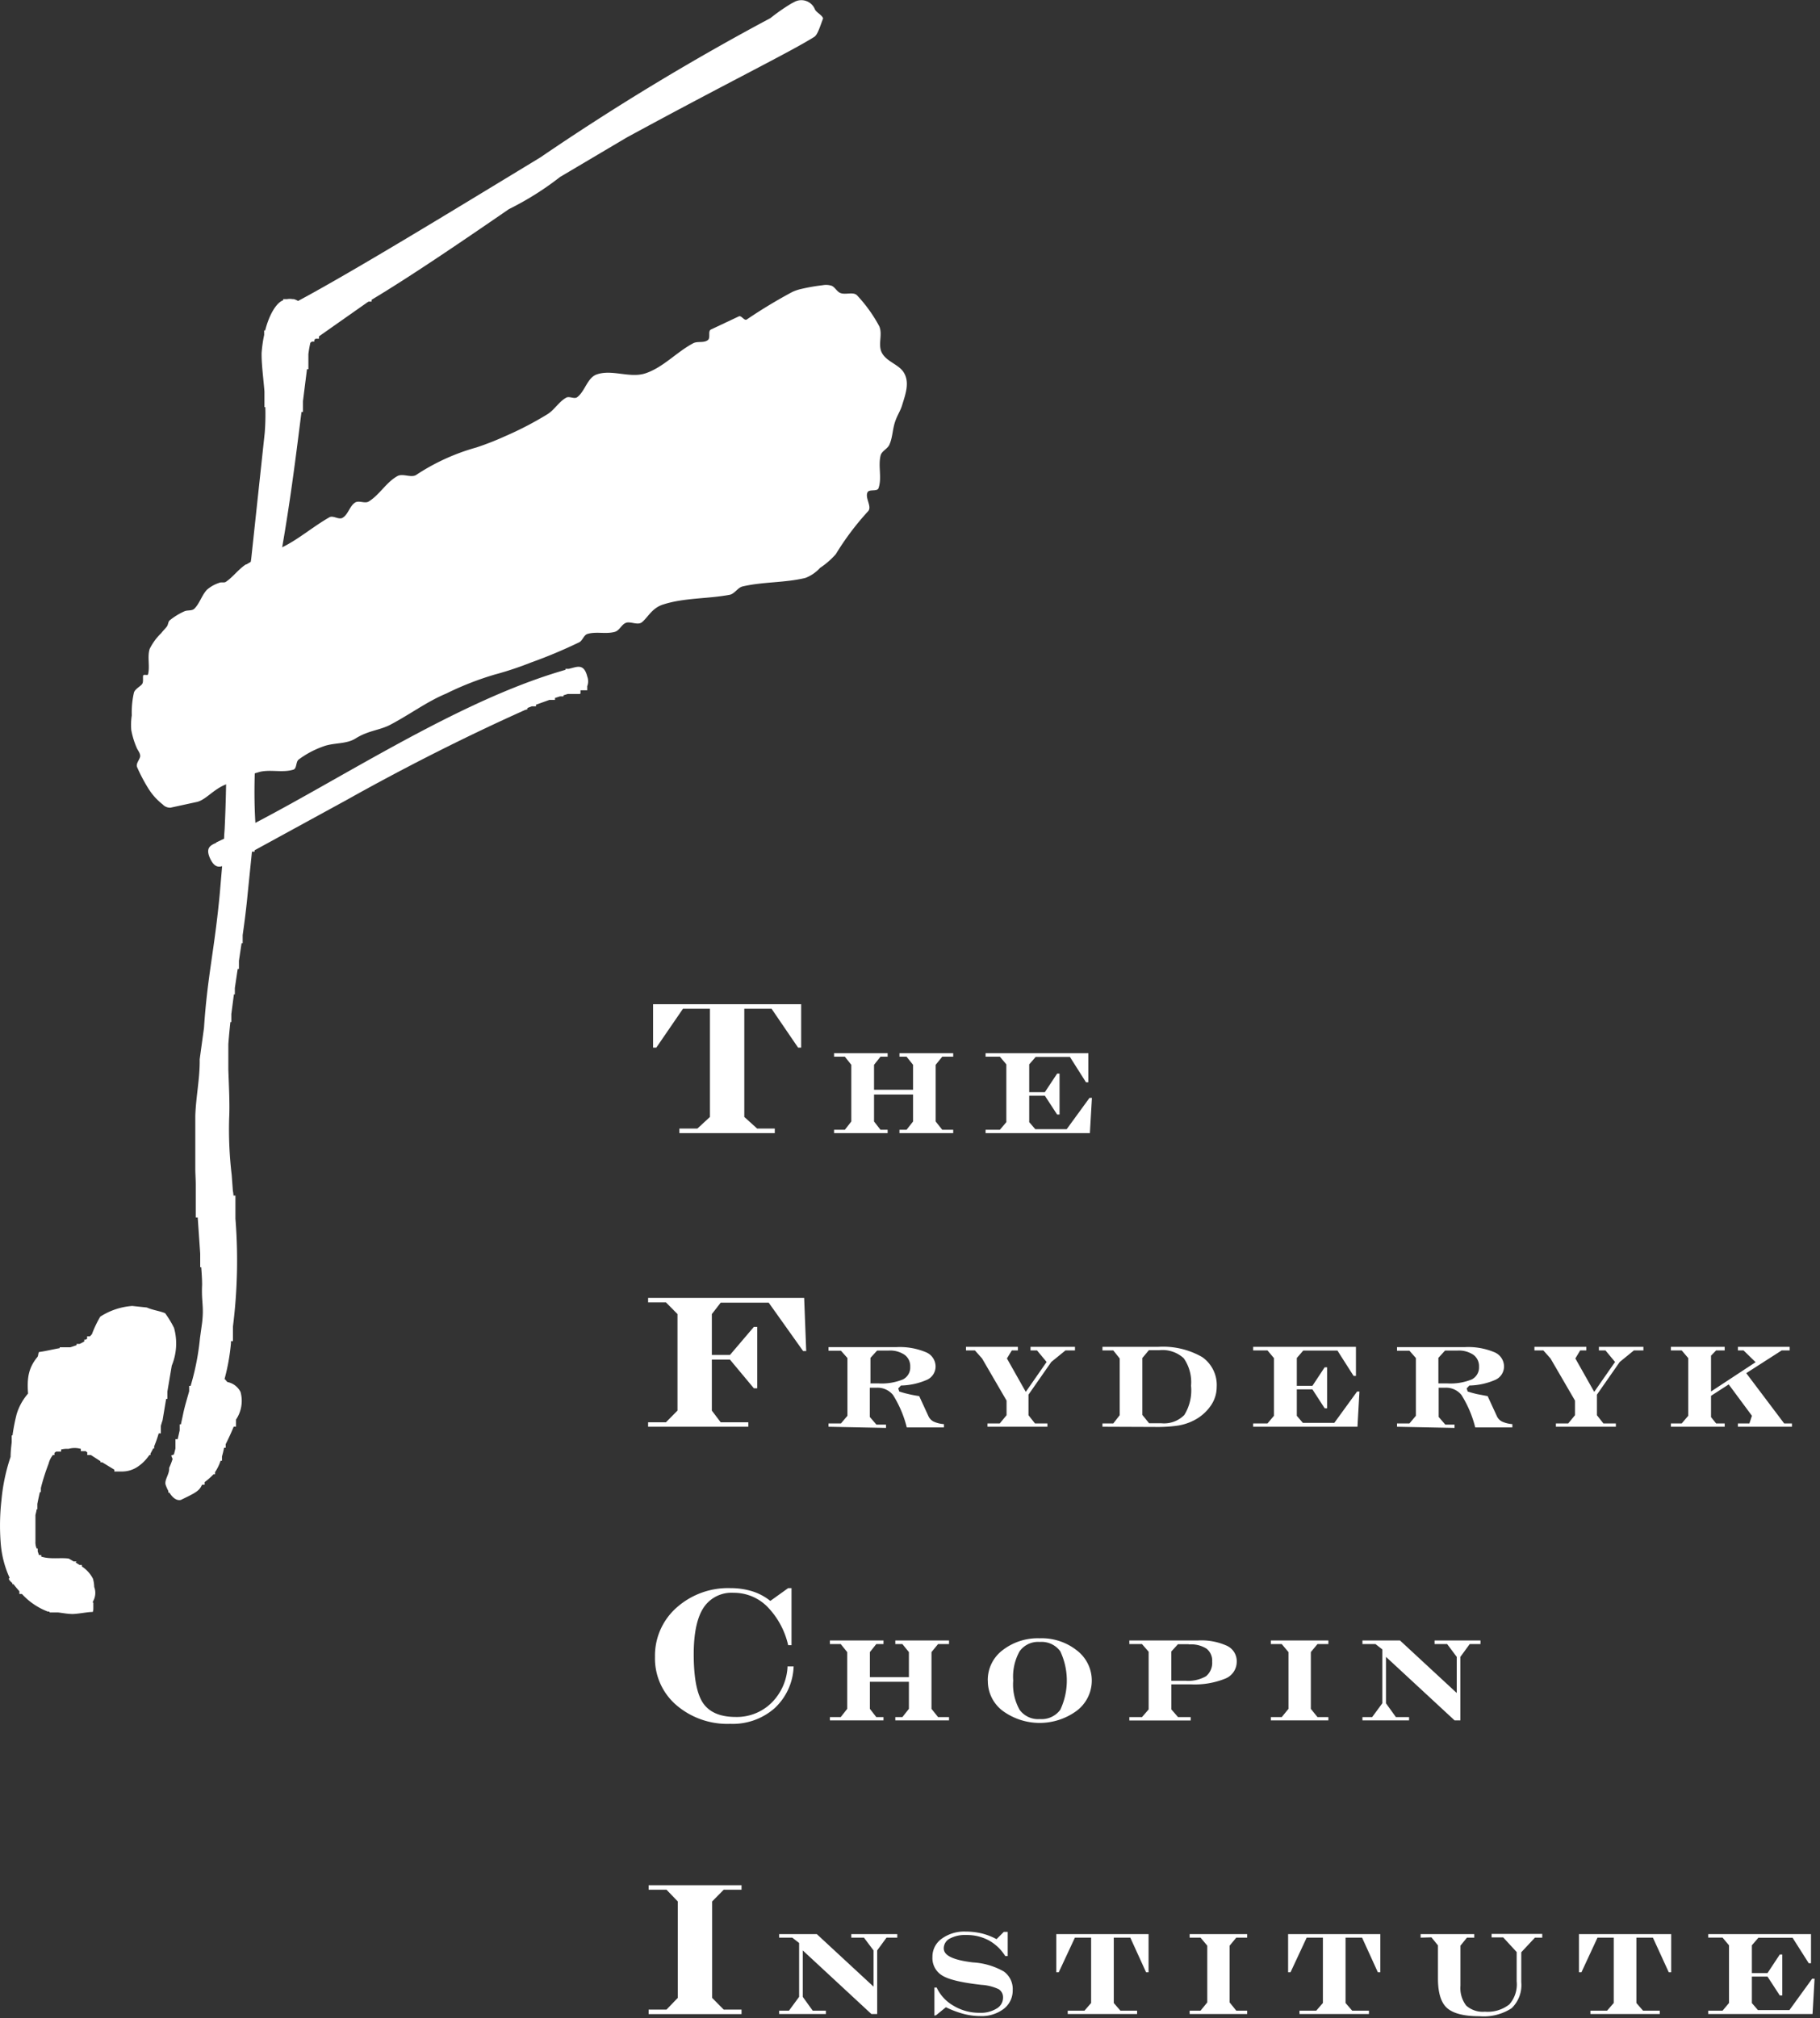 <svg xmlns="http://www.w3.org/2000/svg" width="249" height="276" fill="none" xmlns:v="https://vecta.io/nano"><rect width="100%" height="100%" fill="#333333" stroke="none"/><g clip-path="url(#A)" fill="#fff"><path d="M29.58 115.22l1.08-.52c0-.49.06-1 .08-1.45.31-6.46.2-11.56.38-18.84l.82-5.74a124.45 124.45 0 0 0 2.43-12.25l1.85-17.24a32.44 32.44 0 0 0 .08-3.5h-.12v-2.14c-.17-2.06-.41-3.77-.39-5.25a18.01 18.01 0 0 1 .35-2.48v-.62h.14c.56-2.19 1.44-3.49 2.11-3.94a2.29 2.29 0 0 1 .35-.19v-.15h.53c.251-.045.509-.045.76 0h.17a2.46 2.46 0 0 1 .58.25c7.46-4 20.29-11.82 33.16-19.64A338.48 338.48 0 0 1 105.4 2.48a26.67 26.67 0 0 1 2.87-2l.5-.26a2 2 0 0 1 2.284.393 2 2 0 0 1 .446.686c.21.42 1 .78 1.11 1.22-.51 1.37-.79 2.32-1.28 2.57-3.27 2.05-12.12 6.39-25.61 13.73l-9.09 5.38c-2.177 1.701-4.523 3.175-7 4.4-6.76 4.65-13.46 9.2-18.79 12.4v.25h-.41l-.14.08L43.64 46v.33h-.47l-.17.17v.22h-.33l-.21.16a15.84 15.84 0 0 0-.27 1.56v2.05H42l-.55 4.37v1.48h-.2l-.24 1.87c-.69 5.49-1.57 12.37-3 19.94-.53 3.57-1.3 7.2-2.15 11-.18 7.28-1.44 15-.92 23.39 3.53-1.85 7.24-3.94 11-6.07C56.17 100.7 67 94.58 77.36 91.61v-.14h.48l.5-.13c.8-.21 1.6-.43 2 1.17a1.86 1.86 0 0 1 0 1.34v.56h-.75-.17v.39a.11.11 0 0 1-.11.11h-1.63l-.58.18v.15h-.49l-.68.22v.26h-.76l-1.84.66v.22h-.58l-.59.23V97l-.35.11c-8 3.58-16.34 7.79-24.3 12.25l-12.68 6.93v.19h-.36l-.58 5.7c-.18 1.92-.42 3.84-.69 5.71V129h-.15l-.36 2.4v1.12h-.17l-.39 2.61v.87H32l-.35 2.68v1.1h-.13c-.11 1-.2 2-.28 3v3.54c.08 2.26.21 4.77.11 6.66a52.68 52.68 0 0 0 .35 7.72l.16 2.16a4.06 4.06 0 0 1 .08.65h.27v3.16c.391 4.915.277 9.858-.34 14.75v2h-.27a2.43 2.43 0 0 0 0 .27 28.46 28.46 0 0 1-.88 4.92c.17.08.26.33.42.41a2.53 2.53 0 0 1 1.042.475 2.54 2.54 0 0 1 .728.885 4.58 4.58 0 0 1-.62 3.77v.13.84h-.32c-.29.72-.65 1.51-1.09 2.39v.49h-.22c-.09.45-.19.84-.29 1.2v.58h-.19a6.48 6.48 0 0 1-.76 1.56v.29h-.21A9.11 9.11 0 0 1 28 202.7v.35h-.33c-.055.062-.099.133-.13.21-.37.74-1.15 1.07-2.78 1.87-.58.16-1.15-.29-1.59-1h-.14v-.22c-.158-.291-.289-.595-.39-.91-.12-.7.56-1.39.5-2.24a9.69 9.69 0 0 0 .47-1.22l-.19-.47.37-.15a12.86 12.86 0 0 0 .21-.81v-1.28h.31l.27-1.2v-.83h.17l.29-1.35c.2-1 .51-2 .84-3.18v-.73h.2a34.54 34.54 0 0 0 1.28-6.54l.29-2.09c.27-2.33-.11-2.83 0-5.2 0-.78-.06-1.58-.12-2.39h-.14v-1.88l-.34-4.93h-.27V162c0-.58-.05-1.4-.06-2v-7.42c.09-2.62.64-5.13.6-7.71l.59-4.3c.47-7.11 1.43-10.59 2.16-18.37l.32-3.74c-.55.17-1.1.08-1.62-1-.7-1.49 0-1.84.8-2.19l.01-.05zm-18.06 68h.21l.19-.13v-.33h.38a2.7 2.7 0 0 0 .28-.3c.308-.829.69-1.629 1.14-2.39a9.31 9.31 0 0 1 4.37-1.46l2 .21c.79.36 1.9.5 2.51.79a14.07 14.07 0 0 1 1.21 2 7.94 7.94 0 0 1-.31 5.16l-.6 3.55v1h-.17l-.49 2.93c-.09.26-.17.52-.24.79v1h-.29a15.95 15.95 0 0 1-.62 1.77v.28h-.13c-.11.24-.24.47-.37.7v.21h-.16a5.9 5.9 0 0 1-1.55 1.57 3.85 3.85 0 0 1-2.31.68h-.93V201L14 200h-.26v-.16l-1.3-.84h-.5v-.36l-.21-.17h-.67v-.32c-.557-.15-1.143-.15-1.7 0a3.12 3.12 0 0 0-1 .09v.29h-.68c-.083.051-.16.112-.23.18v.29h-.22a3.11 3.11 0 0 0-.58 1.18 28.58 28.58 0 0 0-1.06 3.33v.55h-.13c-.12.49-.23 1-.35 1.63v.74H5c0 .25-.1.51-.15.79v3.57a2.18 2.18 0 0 0 .17 1h.14v.38c.05.15.11.31.16.5h.32v.22c1.24.4 2.66.11 3.77.27l.67.39h.34v.12h-.12l.59.36h.31v.21a4.34 4.34 0 0 1 1.52 1.68 4.47 4.47 0 0 1 .17 1.12 2.31 2.31 0 0 1-.18 2 .75.75 0 0 0 0 .15h.06v.81a1.24 1.24 0 0 1-.08.46c-.74 0-1.79.24-2.72.28-.68 0-1.33-.13-2-.21H6.78v-.12h-.23c-1.356-.514-2.572-1.34-3.55-2.41h-.35v-.38c-.24-.26-.46-.53-.68-.8-.037-.059-.08-.112-.13-.16h-.15v-.14c-.29-.27-.65-.59-.37-.72a13.94 13.94 0 0 1-1.22-4.71 30.72 30.72 0 0 1 .1-5.92 25.64 25.64 0 0 1 1.25-5.93c0-.68.08-1.35.15-2v-.92h.11a25.61 25.61 0 0 1 .57-2.92 7.62 7.62 0 0 1 1.56-2.81c-.17-2.21.1-3.57 1.28-5 .14-.2.08-.47.22-.68.88-.11 1.84-.36 2.83-.53v-.12H9h.62c.3-.09.58-.19.86-.29v-.17h.41a4.9 4.9 0 0 0 .64-.34v-.13l-.01-.11z"/><path fill-rule="evenodd" d="M33.65 77.19c-1 .63-1.74 1.7-2.74 2.38-.26.18-.64 0-.94.15a4.8 4.8 0 0 0-1.65.93c-.72.76-1 1.88-1.73 2.6-.34.33-.95.16-1.37.36a9 9 0 0 0-2 1.23c-.22.19-.2.55-.36.8s-.55.61-.79.94a7.83 7.83 0 0 0-1.59 2.16c-.35 1.1.05 2.34-.22 3.47 0 .21-.53 0-.65.14s.05.82-.14 1.16-1 .69-1.15 1.23a12.27 12.27 0 0 0-.29 3.1 8.51 8.51 0 0 0-.07 2 11.07 11.07 0 0 0 .72 2.38c.16.41.49.72.5 1.16s-.62 1-.43 1.52a22.53 22.53 0 0 0 1.51 2.88 8.31 8.31 0 0 0 2 2.24 1.36 1.36 0 0 0 .49.342c.186.076.388.109.59.098l3.68-.8c1.2-.34 2.22-1.73 3.89-2.38 1.515-.699 3.084-1.277 4.69-1.73 1.48-.33 3.09.16 4.54-.29.49-.16.31-1.06.72-1.38a12.65 12.65 0 0 1 3.39-1.8c1.41-.53 3.12-.28 4.39-1.08 1.77-1.11 3.29-1.11 4.76-1.88 2.73-1.44 5-3.16 7.64-4.26a41.67 41.67 0 0 1 6.63-2.6 45.89 45.89 0 0 0 5-1.66c2.234-.8 4.423-1.718 6.56-2.75.49-.24.63-1 1.15-1.15 1.2-.36 2.55.06 3.75-.29.63-.18.9-1 1.51-1.23s1.6.37 2.17-.07c.82-.64 1.39-2 3-2.46 2.82-.9 6-.74 9-1.3.7-.12 1.11-1 1.81-1.15 2.81-.65 5.76-.48 8.57-1.16a5.22 5.22 0 0 0 2-1.37 10.88 10.88 0 0 0 2.16-1.88 37.44 37.44 0 0 1 4.4-5.85c.61-.61-.43-1.81-.07-2.59.22-.5 1.33-.07 1.51-.58.5-1.41-.08-3 .29-4.48.16-.63 1-.92 1.22-1.52.41-.93.41-2 .73-3s.76-1.55 1-2.38c.43-1.42 1.11-3.15.15-4.55-.74-1.07-2.42-1.42-3-2.74-.45-1.12.19-2.36-.28-3.47-.814-1.521-1.822-2.929-3-4.19-.5-.6-1.58-.08-2.31-.36-.49-.19-.74-.8-1.22-1a2.55 2.55 0 0 0-1.23-.07 25.49 25.49 0 0 0-2.88.5 5.86 5.86 0 0 0-1.3.44 69.68 69.68 0 0 0-6.2 3.75c-.33.21-.74-.61-1.08-.43l-3.82 1.8c-.45.23 0 1.14-.43 1.45-.55.42-1.42.11-2 .43-2.28 1.21-4.11 3.32-6.56 4.12-2.11.68-4.55-.59-6.63.14-1.29.45-1.58 2.28-2.67 3.11-.4.3-1.08-.18-1.51.07-1 .56-1.58 1.63-2.53 2.24-1.847 1.135-3.771 2.138-5.76 3a39.68 39.68 0 0 1-4 1.57c-2.892.804-5.641 2.052-8.15 3.7-.7.55-1.89-.22-2.66.22-1.52.85-2.42 2.54-3.9 3.46-.53.34-1.34-.18-1.87.15-.77.48-.94 1.64-1.73 2.09-.52.3-1.28-.37-1.8-.07-2.15 1.23-4 2.82-6.06 3.9-1.73.89-3.6 1.51-5.26 2.53l-.09.01z"/><path d="M109.61 137.34v5.94h-.42l-3.63-5.32h-3.73v14.8l1.76 1.59H106v.62H92.95v-.62h2.46l1.72-1.59v-14.8h-3.69l-3.65 5.32h-.44v-5.94h20.26zm-20.94 57.79v-.61h2.44l1.58-1.6v-13.2l-1.58-1.6h-2.44v-.61h21.35l.28 7.27h-.42l-4.71-6.62H98.6l-1.21 1.56v5.59h2.48l3.27-3.84h.46v8.4h-.46l-3.27-3.92h-2.48v6.97l1.21 1.6h3.78v.61H88.67zm19.12 32.78h.79a8.18 8.18 0 0 1-.73 3.115c-.446.979-1.082 1.862-1.87 2.595a8.67 8.67 0 0 1-6.08 2.14c-2.701.104-5.341-.818-7.39-2.58-.939-.813-1.686-1.823-2.187-2.959s-.745-2.37-.713-3.611a8.76 8.76 0 0 1 2.94-6.73 10.57 10.57 0 0 1 7.39-2.68 10 10 0 0 1 3 .44c.891.281 1.722.725 2.45 1.31l2.44-1.75h.46v7.8h-.46a11 11 0 0 0-2.88-5.29 6.45 6.45 0 0 0-2.108-1.394c-.788-.321-1.631-.483-2.482-.476a4.57 4.57 0 0 0-2.338.473c-.724.362-1.339.91-1.782 1.587-.88 1.36-1.33 3.48-1.33 6.33 0 3.22.43 5.457 1.29 6.71.87 1.25 2.35 1.88 4.46 1.88.905.021 1.805-.14 2.647-.474a6.77 6.77 0 0 0 2.253-1.466 7.46 7.46 0 0 0 2.19-5l.04.03zm-10.36 45.33l1.58 1.6h2.44v.62H88.74v-.62h2.45l1.54-1.6v-13.19l-1.54-1.6h-2.45v-.62h12.71v.62h-2.44l-1.58 1.6v13.19zm27.49-124.2v-3.41l-.89-1.11h-.97v-.48h7.35v.48h-1.5l-.9 1.11v7.75l.9 1.13h1.5v.46h-7.35v-.46h.97l.89-1.13v-3.69h-5.34v3.69l.88 1.13h.98v.46h-7.33v-.46h1.48l.88-1.13v-7.75l-.88-1.11h-1.48v-.48h7.33v.48h-.98l-.88 1.11v3.41h5.34zm9.92 5.93v-.46h1.96l.88-1.04v-7.9l-.88-1.05h-1.96v-.48h14.06v3.98h-.32l-2.2-3.47h-4.69l-.88 1.02v3.8h2.14l1.68-2.54h.33v5.6h-.33l-1.68-2.58h-2.14v3.62l.83.96h4.3l3.12-4.28h.33l-.28 4.82h-14.27zm-21.49 40.16v-.45h1.7l.89-1.05v-7.9l-.89-1h-1.7v-.49h9.29c1.367-.072 2.733.161 4 .68a2.12 2.12 0 0 1 1.36 2c-.007.376-.119.742-.324 1.057a2 2 0 0 1-.836.723 9.32 9.32 0 0 1-3.58.79l-.37.4.14.42a13.42 13.42 0 0 0 1.31.36c.45.11.92.19 1.42.27l1.28 2.78a1.53 1.53 0 0 0 .71.71 4 4 0 0 0 1.39.34v.45h-5.08c-.389-1.567-1.024-3.062-1.88-4.43-.267-.328-.607-.589-.992-.762a2.73 2.73 0 0 0-1.228-.238H119v4l.91 1.05h1.31v.45l-7.87-.16zm5.65-5.93h1.17a7.72 7.72 0 0 0 3.36-.54c.318-.161.582-.412.76-.721s.261-.663.24-1.019c.016-.314-.046-.627-.181-.912a1.9 1.9 0 0 0-.589-.718c-.644-.426-1.41-.63-2.18-.58H120l-.91 1v3.47l-.09.02zm21.71 4.35l.89 1.13h1.7v.45h-8.2v-.45h1.68l.93-1.13v-2l-3.35-5.76-.98-1.1h-1.22v-.49h7.1v.49h-.83l-.67 1.1 2.58 4.57 2.85-4.09-1.31-1.58h-.89v-.49h6.08v.49h-1.3l-1.94 1.58-3.12 4.47v2.81zm15.61 0l.89 1.1h1.65c.579.061 1.165-.009 1.713-.204a3.89 3.89 0 0 0 1.457-.926c.738-1.196 1.061-2.602.92-4a5.7 5.7 0 0 0-1-3.76 4.29 4.29 0 0 0-1.552-.909c-.576-.19-1.185-.255-1.788-.191h-1.43l-.89 1.07v7.77l.03.05zm-5.49 1.58v-.45h1.48l.88-1.13v-7.76l-.88-1.1h-1.48v-.49h7.63a10.78 10.78 0 0 1 6 1.39c.658.454 1.187 1.07 1.537 1.788a4.64 4.64 0 0 1 .463 2.312 4.5 4.5 0 0 1-.84 2.6c-.601.851-1.406 1.538-2.34 2a7.38 7.38 0 0 1-2.05.67 19.11 19.11 0 0 1-3.07.2l-7.33-.03zm20.62 0v-.45h1.96l.88-1.05v-7.89l-.88-1.05h-1.96v-.49h14.06v3.98h-.32l-2.21-3.47h-4.68l-.88 1.02v3.8h2.14l1.67-2.53h.34v5.6h-.34l-1.67-2.58h-2.14v3.61l.83.97h4.3l3.12-4.29h.32l-.27 4.82h-14.27zm19.68 0v-.45h1.7l.88-1.05v-7.9l-.88-1h-1.7v-.49h9.28c1.367-.072 2.733.161 4 .68a2.12 2.12 0 0 1 1.36 2c-.007.376-.119.742-.324 1.057a2 2 0 0 1-.836.723c-1.129.499-2.346.768-3.58.79l-.37.4.14.42c.42.14.87.26 1.31.36l1.42.27 1.28 2.78a1.53 1.53 0 0 0 .71.71 4.1 4.1 0 0 0 1.39.34v.45h-5.08c-.389-1.567-1.024-3.062-1.88-4.43-.265-.328-.603-.589-.986-.762a2.7 2.7 0 0 0-1.224-.238h-.91v4l.91 1.05H199v.45l-7.87-.16zm5.69-5.93H198a7.69 7.69 0 0 0 3.35-.54c.318-.161.582-.412.76-.721s.261-.663.24-1.019c.016-.314-.046-.627-.181-.912a1.9 1.9 0 0 0-.589-.718c-.644-.426-1.41-.63-2.18-.58h-1.7l-.91 1v3.47l.03.02zm21.66 4.35l.89 1.13h1.7v.45h-8.2v-.45h1.68l.93-1.13v-2l-3.35-5.76-.98-1.1h-1.22v-.49h7.1v.49h-.84l-.66 1.1 2.58 4.57 2.85-4.09-1.31-1.58h-.9v-.49h6.09v.49h-1.3l-1.94 1.58-3.12 4.47v2.81zm10.12 1.58v-.45h1.48l.89-1.05v-7.89l-.89-1.05h-1.48v-.49h7.36v.49h-1.17l-.7.72v4.9l6.1-4.01-1.65-1.61h-.77v-.49h7.08v.49h-1.09l-4.85 3.11 5.19 6.88h1.06v.45h-7.39v-.45h1.57l.35-1.05-3.18-4.29-2.42 1.56v2.91l.7.87h1.17v.45h-7.36zm-104.25 34.24v-3.42l-.89-1.1h-.97v-.49h7.35v.49h-1.5l-.9 1.1v7.76l.9 1.13h1.5v.45h-7.35v-.45h.97l.89-1.13v-3.7h-5.34v3.7l.88 1.13h.98v.45h-7.33v-.45h1.48l.89-1.13v-7.76l-.89-1.1h-1.48v-.49h7.33v.49h-.98l-.88 1.1v3.42h5.34zm14.27.48c-.108 1.391.198 2.783.88 4 .317.428.738.768 1.222.988s1.017.314 1.548.272c.534.041 1.07-.055 1.558-.277a3.17 3.17 0 0 0 1.232-.993 9.39 9.39 0 0 0 0-8 3.16 3.16 0 0 0-1.229-1.002c-.488-.223-1.026-.319-1.561-.278a3.11 3.11 0 0 0-1.551.274c-.485.222-.904.565-1.219.996-.679 1.218-.985 2.609-.88 4v.02zm-3.48 0c-.014-.798.16-1.589.507-2.308s.859-1.347 1.493-1.832c1.454-1.131 3.259-1.715 5.1-1.65a7.75 7.75 0 0 1 5.09 1.66c.634.483 1.148 1.107 1.502 1.821a5.18 5.18 0 0 1 0 4.598c-.354.714-.868 1.338-1.502 1.821a8.57 8.57 0 0 1-10.18 0c-.632-.483-1.141-1.108-1.489-1.823a5.1 5.1 0 0 1-.511-2.297l-.01.01zm27.45-4.98h-1.43l-.91 1v4h1.95c.974.078 1.95-.138 2.8-.62.289-.242.516-.55.662-.898s.207-.726.178-1.102c.024-.335-.033-.671-.167-.98a2.08 2.08 0 0 0-.603-.79c-.709-.439-1.539-.642-2.37-.58l-.11-.03zm-8.08 10.43v-.46h1.73l.91-1.05v-7.89l-.91-1.05h-1.73v-.49h9.36c1.373-.085 2.746.165 4 .73a2.32 2.32 0 0 1 1.33 2.18 2.48 2.48 0 0 1-1.58 2.31c-1.498.599-3.109.865-4.72.78h-2.64v3.43l.91 1.05h1.73v.46h-8.39zm24.83-1.59l.91 1.13h1.49v.45h-7.87v-.45h1.49l.92-1.13v-7.76l-.92-1.1h-1.49v-.49h7.87v.49h-1.49l-.91 1.1v7.76zm7.06 1.58v-.45h1.33l1.39-1.89v-7.37l-.94-.73h-1.78v-.49h5.14l7.76 7.18v-4.94l-1.31-1.75h-1.72v-.49h6.28v.49h-1.47l-1.28 1.75v8.69h-.79l-9.39-8.69v6.35l1.36 1.89h1.8v.45h-6.38zm-79.8 40.16v-.46h1.34l1.39-1.89v-7.37l-.94-.73h-1.79v-.48h5.15l7.76 7.18v-4.95L118.2 265h-1.73v-.48h6.29v.48h-1.47l-1.28 1.75v8.7h-.79l-9.39-8.7v6.35l1.36 1.89h1.8v.46h-6.39zm21.24.22v-3.84h.31c.497 1.056 1.312 1.93 2.33 2.5 1.073.638 2.302.967 3.55.95a4.09 4.09 0 0 0 2.32-.58 1.71 1.71 0 0 0 .88-1.49c.011-.229-.038-.457-.144-.661s-.263-.376-.456-.499a6.43 6.43 0 0 0-2.33-.59c-2.733-.3-4.537-.73-5.41-1.29-.427-.261-.776-.634-1.008-1.078a2.78 2.78 0 0 1-.312-1.442 3 3 0 0 1 1.24-2.48c.95-.692 2.105-1.044 3.28-1 .758-.001 1.513.086 2.25.26a8.76 8.76 0 0 1 2 .78l1-1h.53v3.31h-.34a6.18 6.18 0 0 0-2.26-2.15c-.943-.496-1.995-.747-3.06-.73-.787-.042-1.571.127-2.27.49a1.5 1.5 0 0 0-.599.554c-.145.237-.222.509-.221.786 0 1 1.34 1.6 4 1.92 1.476.082 2.913.503 4.2 1.23.405.287.731.673.946 1.121a2.93 2.93 0 0 1 .284 1.439c.011.49-.092.976-.302 1.419a3.14 3.14 0 0 1-.908 1.131c-.925.696-2.063 1.05-3.22 1-.773-.002-1.543-.103-2.29-.3a13.68 13.68 0 0 1-2.42-.91l-1.34 1.09-.23.06zm29.3-11.15v5.22h-.34l-2.16-4.74h-2.26v8.94l.91 1.05h2.28v.46h-9.49v-.46h2.29l.91-1.05V265h-2.22l-2.21 4.74h-.34v-5.22h12.63zm11.09 9.34l.91 1.13h1.49v.46h-7.87v-.46h1.49l.92-1.13v-7.76l-.92-1.1h-1.49v-.48h7.87v.48h-1.49l-.91 1.1v7.76zm20.62-9.34v5.22h-.34l-2.16-4.74h-2.26v8.94l.91 1.05h2.29v.46h-9.5v-.46h2.29l.91-1.05V265h-2.22l-2.21 4.74h-.33v-5.22h12.62zm5.51.48v-.48h7.34v.48h-1l-.89 1.1v5.47a3.94 3.94 0 0 0 .79 2.73 3.41 3.41 0 0 0 1.19.676c.438.143.901.195 1.36.154 1.203.099 2.398-.258 3.35-1a4.14 4.14 0 0 0 1-3.16v-4l-1.84-2h-1.59v-.48H211v.51h-1l-1.87 2v4.09c.062.657-.025 1.319-.256 1.938s-.597 1.176-1.074 1.632c-1.3.837-2.84 1.22-4.38 1.09-2.11 0-3.58-.37-4.43-1.11s-1.26-2.11-1.26-4.08v-4.5l-.89-1.1-1.48.04zm34.28-.48v5.22h-.33l-2.17-4.74h-2.26v8.94l.91 1.05h2.29v.46h-9.49v-.46h2.28l.91-1.05V265h-2.22l-2.2 4.74h-.34v-5.22h12.62zm5.07 10.93v-.46h1.96l.88-1.05v-7.89l-.88-1.05h-1.96v-.48h14.06v3.98h-.31l-2.21-3.48h-4.68l-.89 1.03v3.8h2.14l1.68-2.54h.34v5.6h-.34l-1.68-2.58h-2.14v3.62l.83.96h4.31l3.11-4.29h.33l-.28 4.83h-14.27z"/></g><defs><clipPath id="A"><path fill="#fff" d="M0 0h248.26v275.79H0z"/></clipPath></defs></svg>